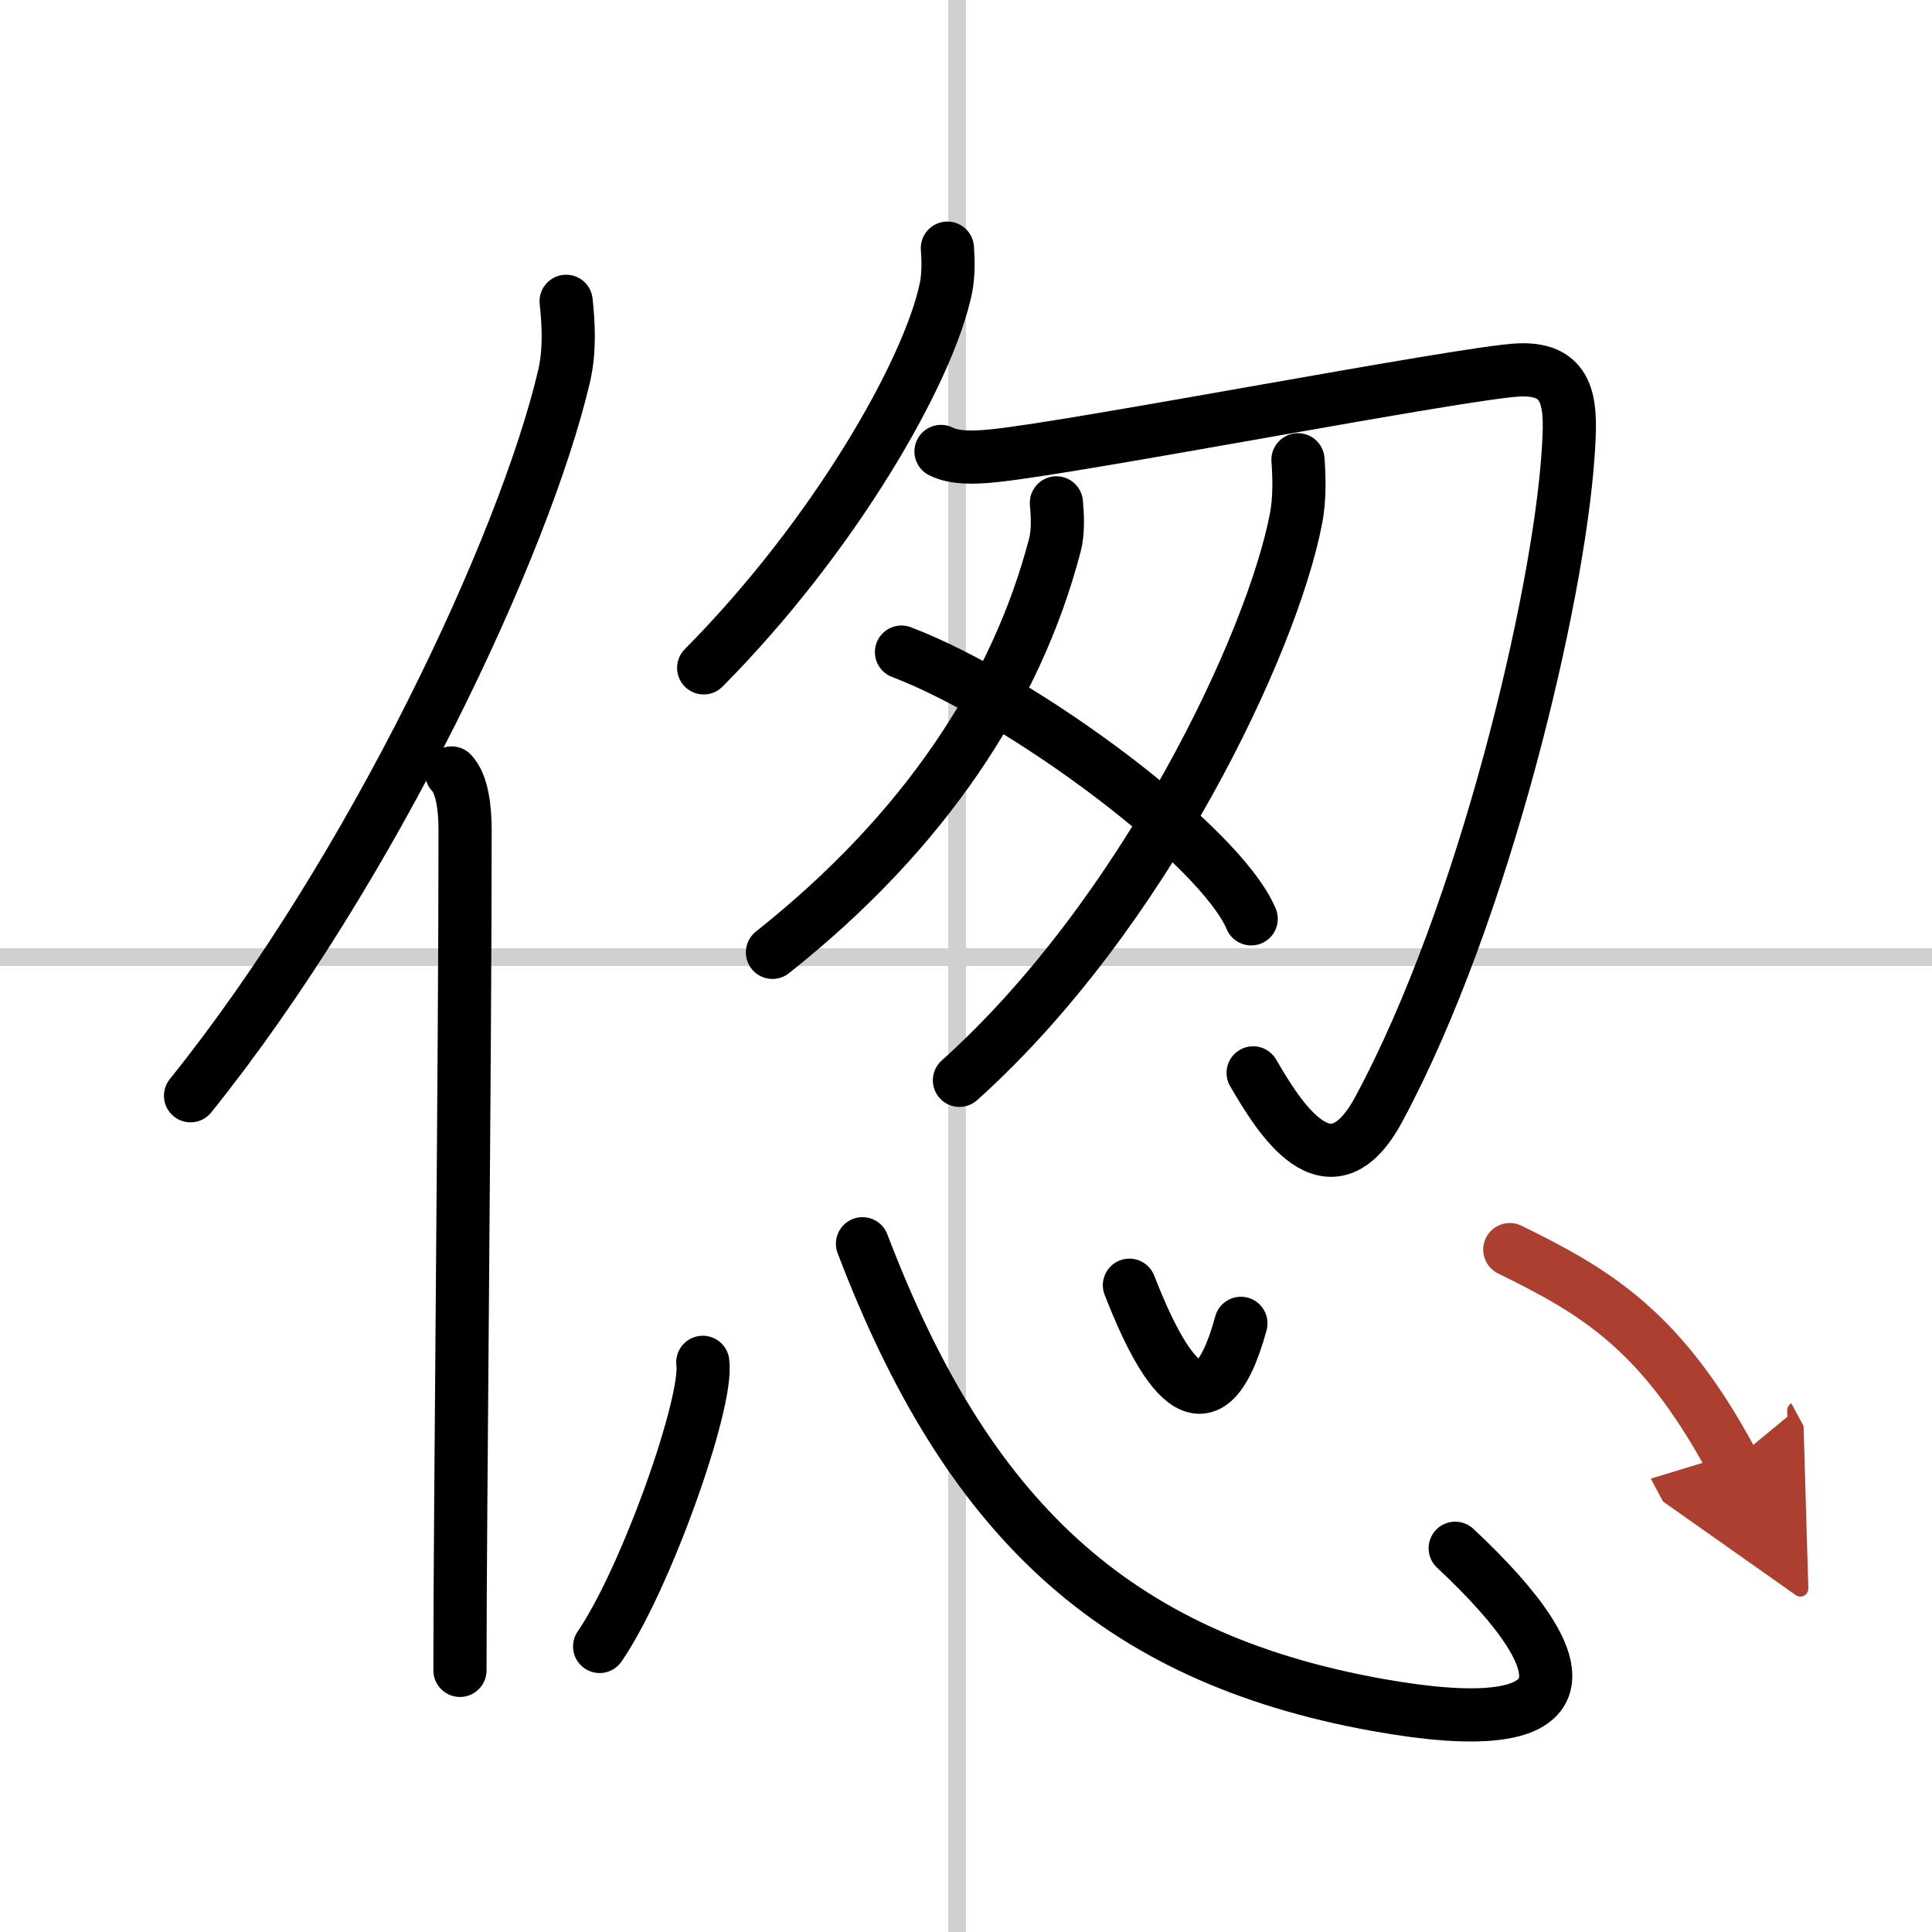 <svg width="400" height="400" viewBox="0 0 109 109" xmlns="http://www.w3.org/2000/svg"><defs><marker id="a" markerWidth="4" orient="auto" refX="1" refY="5" viewBox="0 0 10 10"><polyline points="0 0 10 5 0 10 1 5" fill="#ad3f31" stroke="#ad3f31"/></marker></defs><g fill="none" stroke="#000" stroke-linecap="round" stroke-linejoin="round" stroke-width="3"><rect width="100%" height="100%" fill="#fff" stroke="#fff"/><line x1="54" x2="54" y2="109" stroke="#d0d0d0" stroke-width="1"/><line x2="109" y1="54" y2="54" stroke="#d0d0d0" stroke-width="1"/><path d="M31.94,17c0.13,1.22,0.23,2.74-0.12,4.24C29.6,30.7,21.05,49,10.75,61.82"/><path d="m25.48 43.61c0.59 0.61 0.76 1.97 0.76 3.23 0 13.02-0.29 38.65-0.29 47.4"/><path d="m53.45 14c0.04 0.56 0.08 1.44-0.08 2.24-0.97 4.72-6.32 14.03-13.67 21.44"/><path d="m53.09 25.47c0.75 0.37 1.78 0.37 3 0.24 4.66-0.47 26.62-4.72 29.62-4.84s2.94 2.12 2.76 4.74c-0.54 8.1-4.72 25.89-10.67 36.95-2.81 5.24-5.7 0.36-7.1-2.03"/><path d="m59.6 28.37c0.05 0.6 0.13 1.56-0.09 2.4-2.17 8.28-7.35 16.16-15.93 22.96"/><path d="m73.23 25.94c0.06 0.83 0.12 2.13-0.11 3.31-1.33 6.99-8.54 22.32-18.99 31.7"/><path d="m50.86 36.79c6.96 2.66 17.99 10.92 19.73 15.05"/><path d="m39.65 76.86c0.32 2.26-3.23 12.26-5.82 16.03"/><path d="M48.66,70.17C54.5,85.5,62.75,93.5,77.72,96.19c11.49,2.06,12.03-1.69,4.38-8.84"/><path d="m63.72 72.51c1.78 4.58 4.38 9.15 6.29 2.15"/><path d="m85.18 70.5c4.9 2.4 8.58 4.58 12.56 11.99" marker-end="url(#a)" stroke="#ad3f31"/></g></svg>
